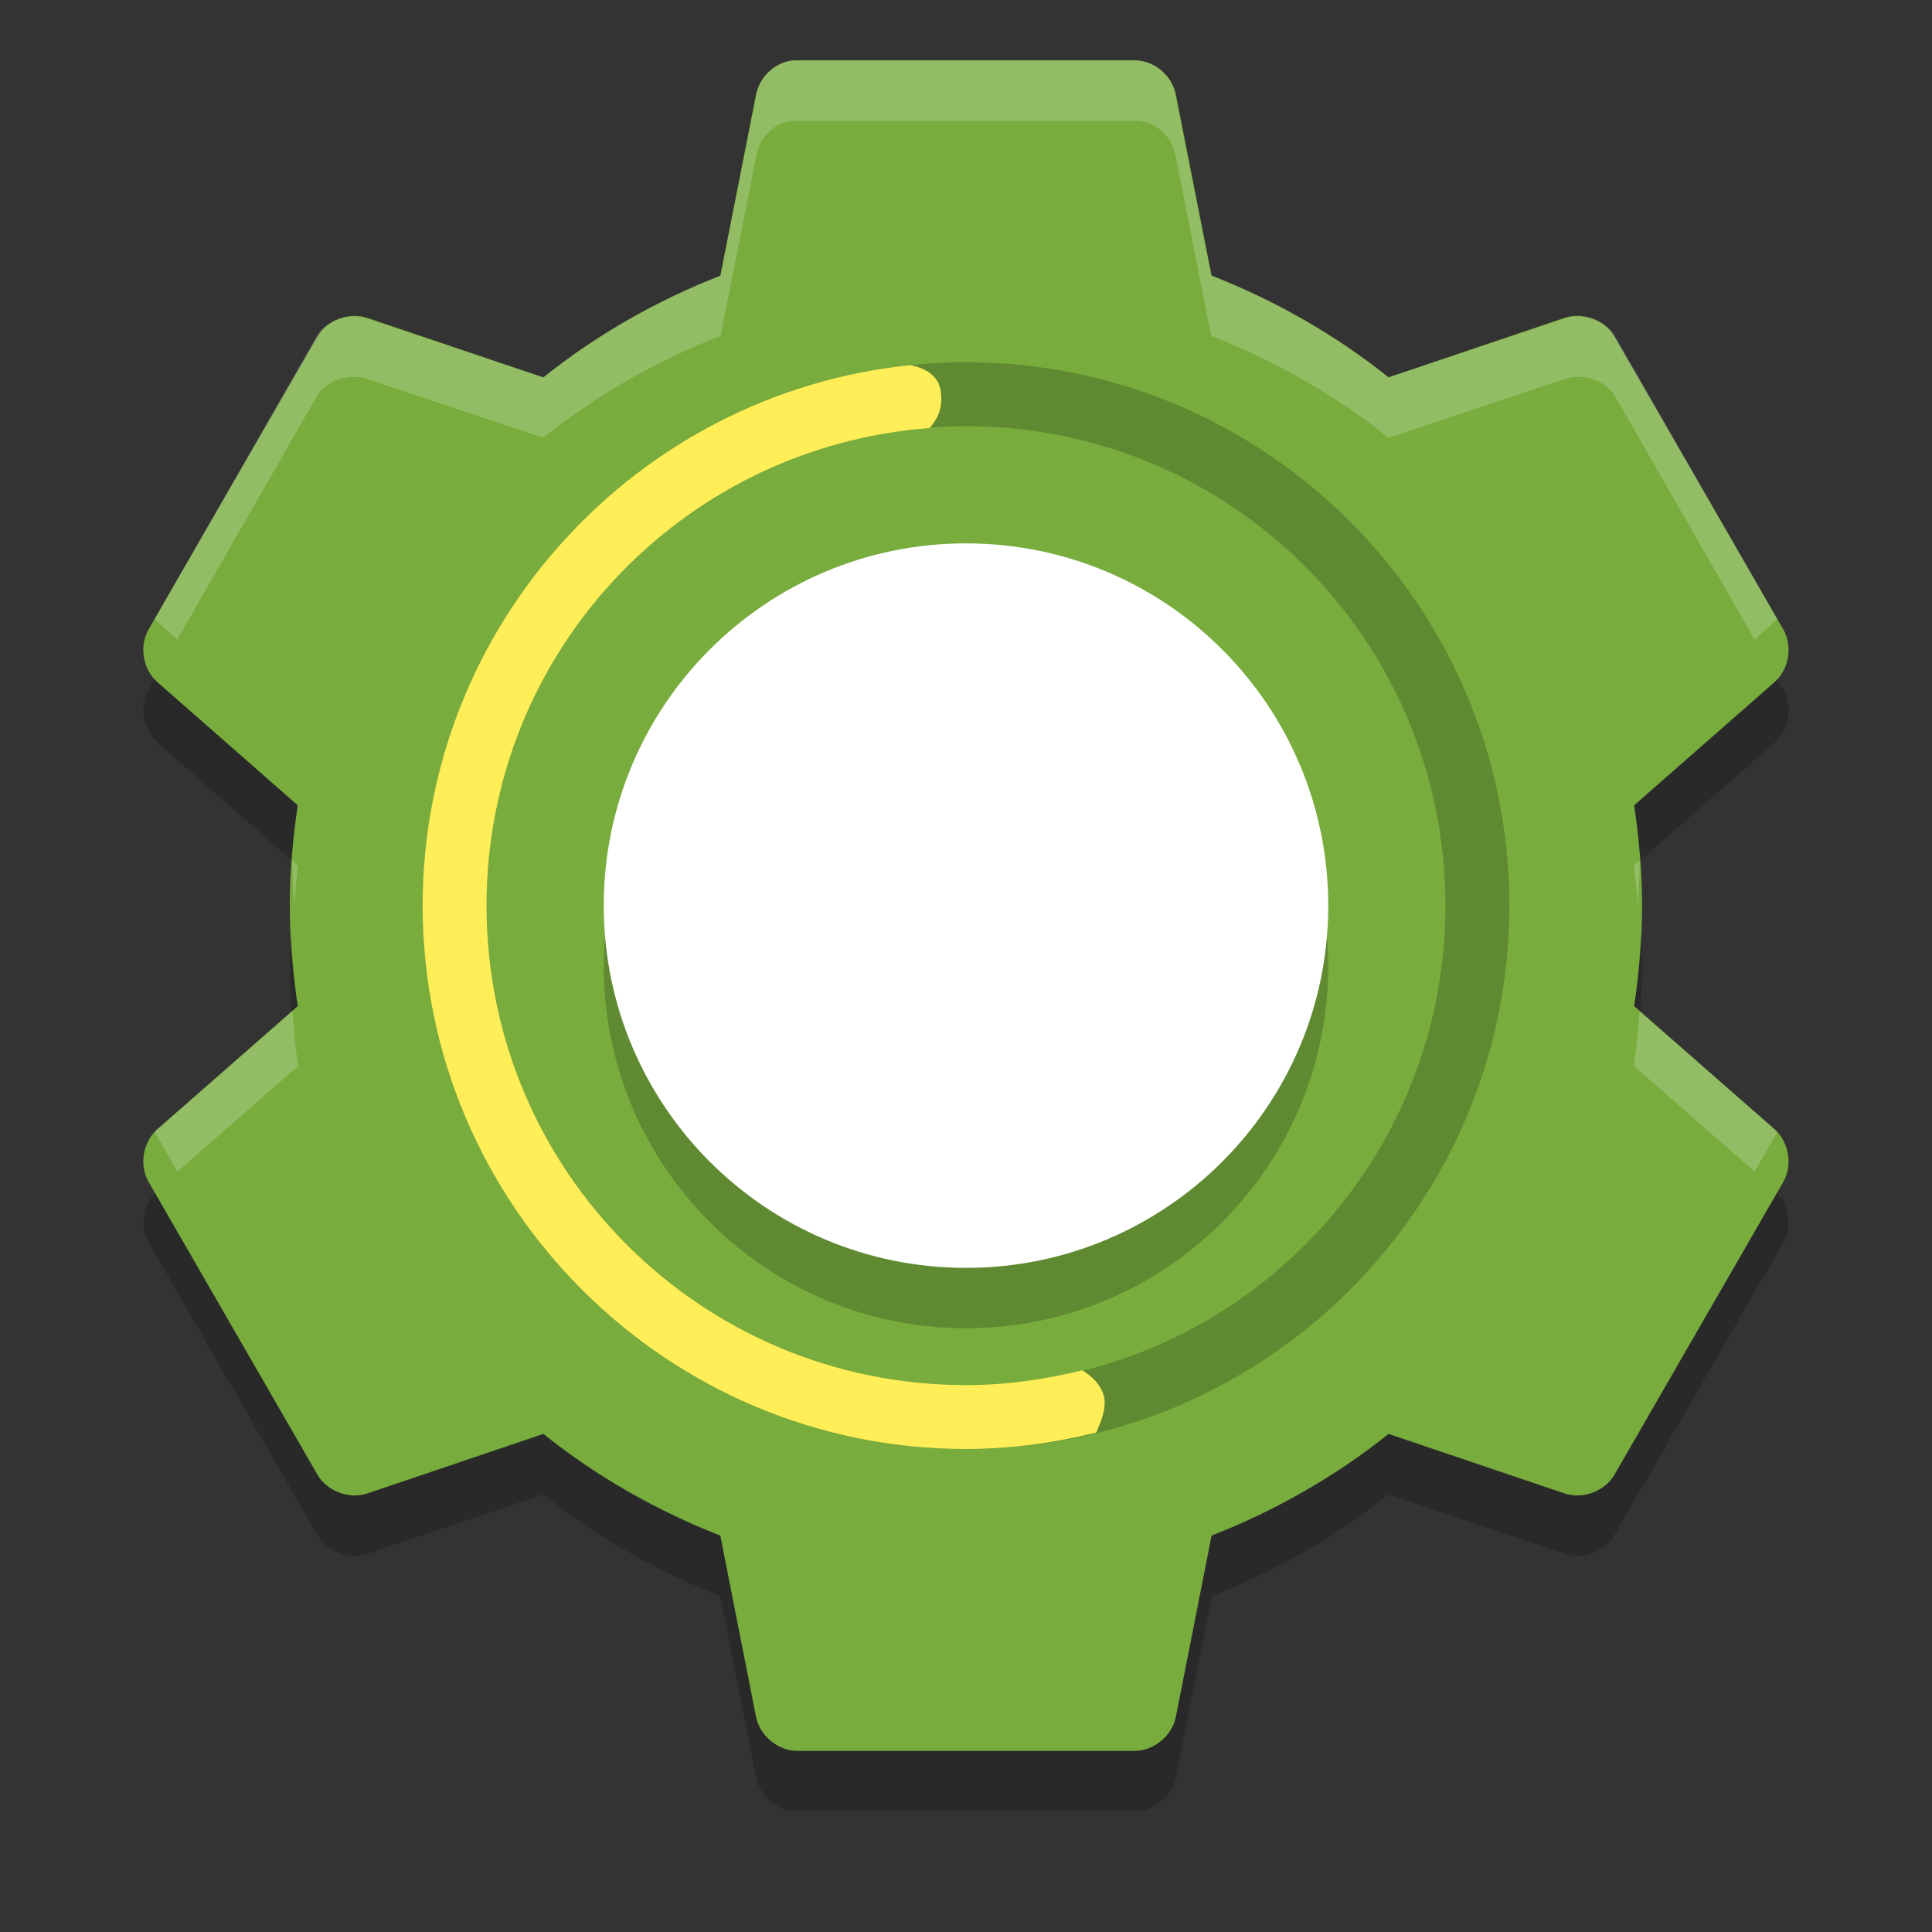 <svg xmlns="http://www.w3.org/2000/svg" width="32" height="32" version="1">
 <rect width="100%" height="100%" fill="#333333" stroke="none"/>
 <path fill="#78ac3d" d="m13.134 1.001c-0.297 0.032-0.558 0.275-0.613 0.569l-0.591 2.997c-1.06 0.415-2.057 0.984-2.931 1.684l-2.909-0.984c-0.302-0.104-0.669 0.031-0.831 0.306l-2.8 4.856c-0.158 0.279-0.09 0.666 0.153 0.875l2.319 2.034c-0.082 0.545-0.131 1.094-0.131 1.663 0 0.568 0.05 1.117 0.131 1.663l-2.319 2.034c-0.243 0.209-0.311 0.596-0.153 0.875l2.8 4.856c0.162 0.275 0.529 0.41 0.831 0.306l2.909-0.984c0.874 0.7 1.871 1.27 2.931 1.684l0.591 2.997c0.06 0.314 0.359 0.564 0.678 0.569h5.6c0.319-0.004 0.618-0.255 0.678-0.569l0.591-2.997c1.06-0.415 2.057-0.984 2.931-1.684l2.909 0.984c0.302 0.104 0.669-0.031 0.831-0.306l2.8-4.856c0.158-0.279 0.09-0.666-0.153-0.875l-2.319-2.034c0.082-0.545 0.131-1.094 0.131-1.663 0-0.568-0.05-1.117-0.131-1.663l2.319-2.034c0.243-0.209 0.311-0.596 0.153-0.875l-2.8-4.856c-0.162-0.276-0.529-0.411-0.831-0.307l-2.909 0.984c-0.875-0.701-1.871-1.27-2.931-1.685l-0.591-2.997c-0.06-0.314-0.359-0.564-0.678-0.569h-5.6c-0.022-0.001-0.044-0.001-0.066 0z"/>
 <path opacity=".2" d="m16 10c3.314 0 6 2.686 6 6s-2.686 6-6 6-6-2.686-6-6 2.686-6 6-6z"/>
 <path fill="#fff" d="m16 9c3.314 0 6 2.686 6 6s-2.686 6-6 6-6-2.686-6-6 2.686-6 6-6z"/>
 <path fill="#fff" opacity=".2" d="m13.125 1c-0.297 0.032-0.539 0.269-0.594 0.562l-0.594 3c-1.06 0.415-2.063 0.988-2.937 1.688l-2.906-0.969c-0.302-0.104-0.681 0.006-0.844 0.281l-2.688 4.688c0.019 0.021 0.041 0.044 0.062 0.062l0.312 0.281 2.312-4.031c0.162-0.275 0.542-0.385 0.844-0.281l2.906 0.969c0.874-0.7 1.878-1.273 2.938-1.688l0.594-3c0.054-0.294 0.297-0.53 0.594-0.562 0.022-0.001 0.041-0.001 0.062 0h5.625c0.319 0.004 0.596 0.249 0.656 0.562l0.594 3c1.06 0.415 2.063 0.988 2.938 1.688l2.906-0.969c0.302-0.104 0.681 0.006 0.844 0.281l2.312 4.031 0.312-0.281c0.022-0.019 0.043-0.041 0.062-0.062l-2.688-4.688c-0.162-0.275-0.541-0.385-0.843-0.281l-2.907 0.969c-0.874-0.7-1.877-1.273-2.937-1.688l-0.594-3c-0.06-0.314-0.337-0.558-0.656-0.562h-5.625c-0.022-0.001-0.041-0.001-0.062 0zm-10.719 9.656c-0.017 0.093-0.019 0.157 0 0.25-0.014-0.079-0.012-0.171 0-0.25zm27.188 0c0.012 0.079 0.014 0.171 0 0.25 0.019-0.093 0.017-0.157 0-0.25zm-24.75 3.594c-0.006 0.082 0.005 0.167 0 0.25 0.009 0.17 0.02 0.334 0.031 0.5 0.014-0.219 0.03-0.438 0.062-0.656l-0.094-0.094zm22.312 0-0.094 0.094c0.033 0.218 0.048 0.438 0.062 0.656 0.011-0.166 0.023-0.33 0.031-0.5-0.005-0.083 0.006-0.168 0-0.25zm-22.312 2.5-2.219 1.938c-0.022 0.019-0.043 0.041-0.062 0.062l0.375 0.656 2-1.75c-0.045-0.303-0.071-0.598-0.094-0.906zm22.312 0c-0.023 0.308-0.048 0.603-0.094 0.906l2 1.75 0.375-0.656c-0.019-0.021-0.04-0.043-0.062-0.062l-2.219-1.938z"/>
 <path opacity=".2" d="m2.566 11.243-0.107 0.186c-0.158 0.279-0.089 0.666 0.154 0.875l2.219 1.947c0.023-0.307 0.054-0.61 0.1-0.912l-2.318-2.035c-0.02-0.018-0.03-0.042-0.047-0.061zm26.867 0c-0.017 0.019-0.027 0.044-0.047 0.061l-2.318 2.035c0.045 0.302 0.077 0.605 0.1 0.912l2.219-1.947c0.243-0.209 0.312-0.596 0.154-0.875l-0.107-0.186zm-24.611 4.258c-0.008 0.166-0.021 0.331-0.021 0.5 0 0.254 0.013 0.503 0.031 0.75l0.1-0.088c-0.057-0.383-0.09-0.77-0.109-1.162zm22.355 0c-0.02 0.392-0.052 0.779-0.109 1.162l0.1 0.088c0.018-0.247 0.031-0.496 0.031-0.75 0-0.169-0.013-0.334-0.021-0.5zm-24.611 4.258c-0.197 0.217-0.252 0.557-0.107 0.814l2.801 4.856c0.162 0.275 0.528 0.411 0.83 0.307l2.91-0.985c0.874 0.7 1.871 1.271 2.932 1.685l0.59 2.996c0.06 0.314 0.358 0.564 0.678 0.568h5.602c0.319-0.004 0.618-0.255 0.678-0.568l0.59-2.996c1.059-0.415 2.056-0.986 2.93-1.686l2.91 0.984c0.302 0.104 0.668-0.031 0.83-0.307l2.801-4.856c0.145-0.257 0.09-0.598-0.107-0.814l-2.693 4.67c-0.162 0.275-0.528 0.411-0.83 0.307l-2.911-0.985c-0.874 0.7-1.871 1.269-2.932 1.684l-0.59 2.998c-0.059 0.313-0.358 0.564-0.677 0.568h-5.602c-0.319-0.004-0.618-0.255-0.678-0.568l-0.589-2.998c-1.061-0.415-2.058-0.984-2.932-1.684l-2.91 0.984c-0.302 0.105-0.668-0.031-0.83-0.306l-2.693-4.67z"/>
 <path opacity=".2" d="m16 6c-4.964 0-9 4.036-9 9s4.036 9 9 9 9-4.036 9-9-4.036-9-9-9zm0 1.059c4.392 0 7.941 3.549 7.941 7.941s-3.549 7.941-7.941 7.941c-4.392 0-7.941-3.549-7.941-7.941s3.549-7.941 7.941-7.941z"/>
 <path fill="#ffee57" d="m15.076 6.048c-4.531 0.464-8.076 4.3-8.076 8.952 0 4.964 4.036 9 9 9 0.745 0 1.464-0.101 2.157-0.272 0.064-0.148 0.177-0.4 0.128-0.598-0.045-0.183-0.194-0.338-0.362-0.433-0.616 0.153-1.258 0.244-1.923 0.244-4.392 0-7.941-3.549-7.941-7.941 0-4.188 3.228-7.6 7.335-7.91 0.159-0.172 0.219-0.357 0.19-0.599-0.031-0.249-0.222-0.385-0.508-0.444z"/>
</svg>
